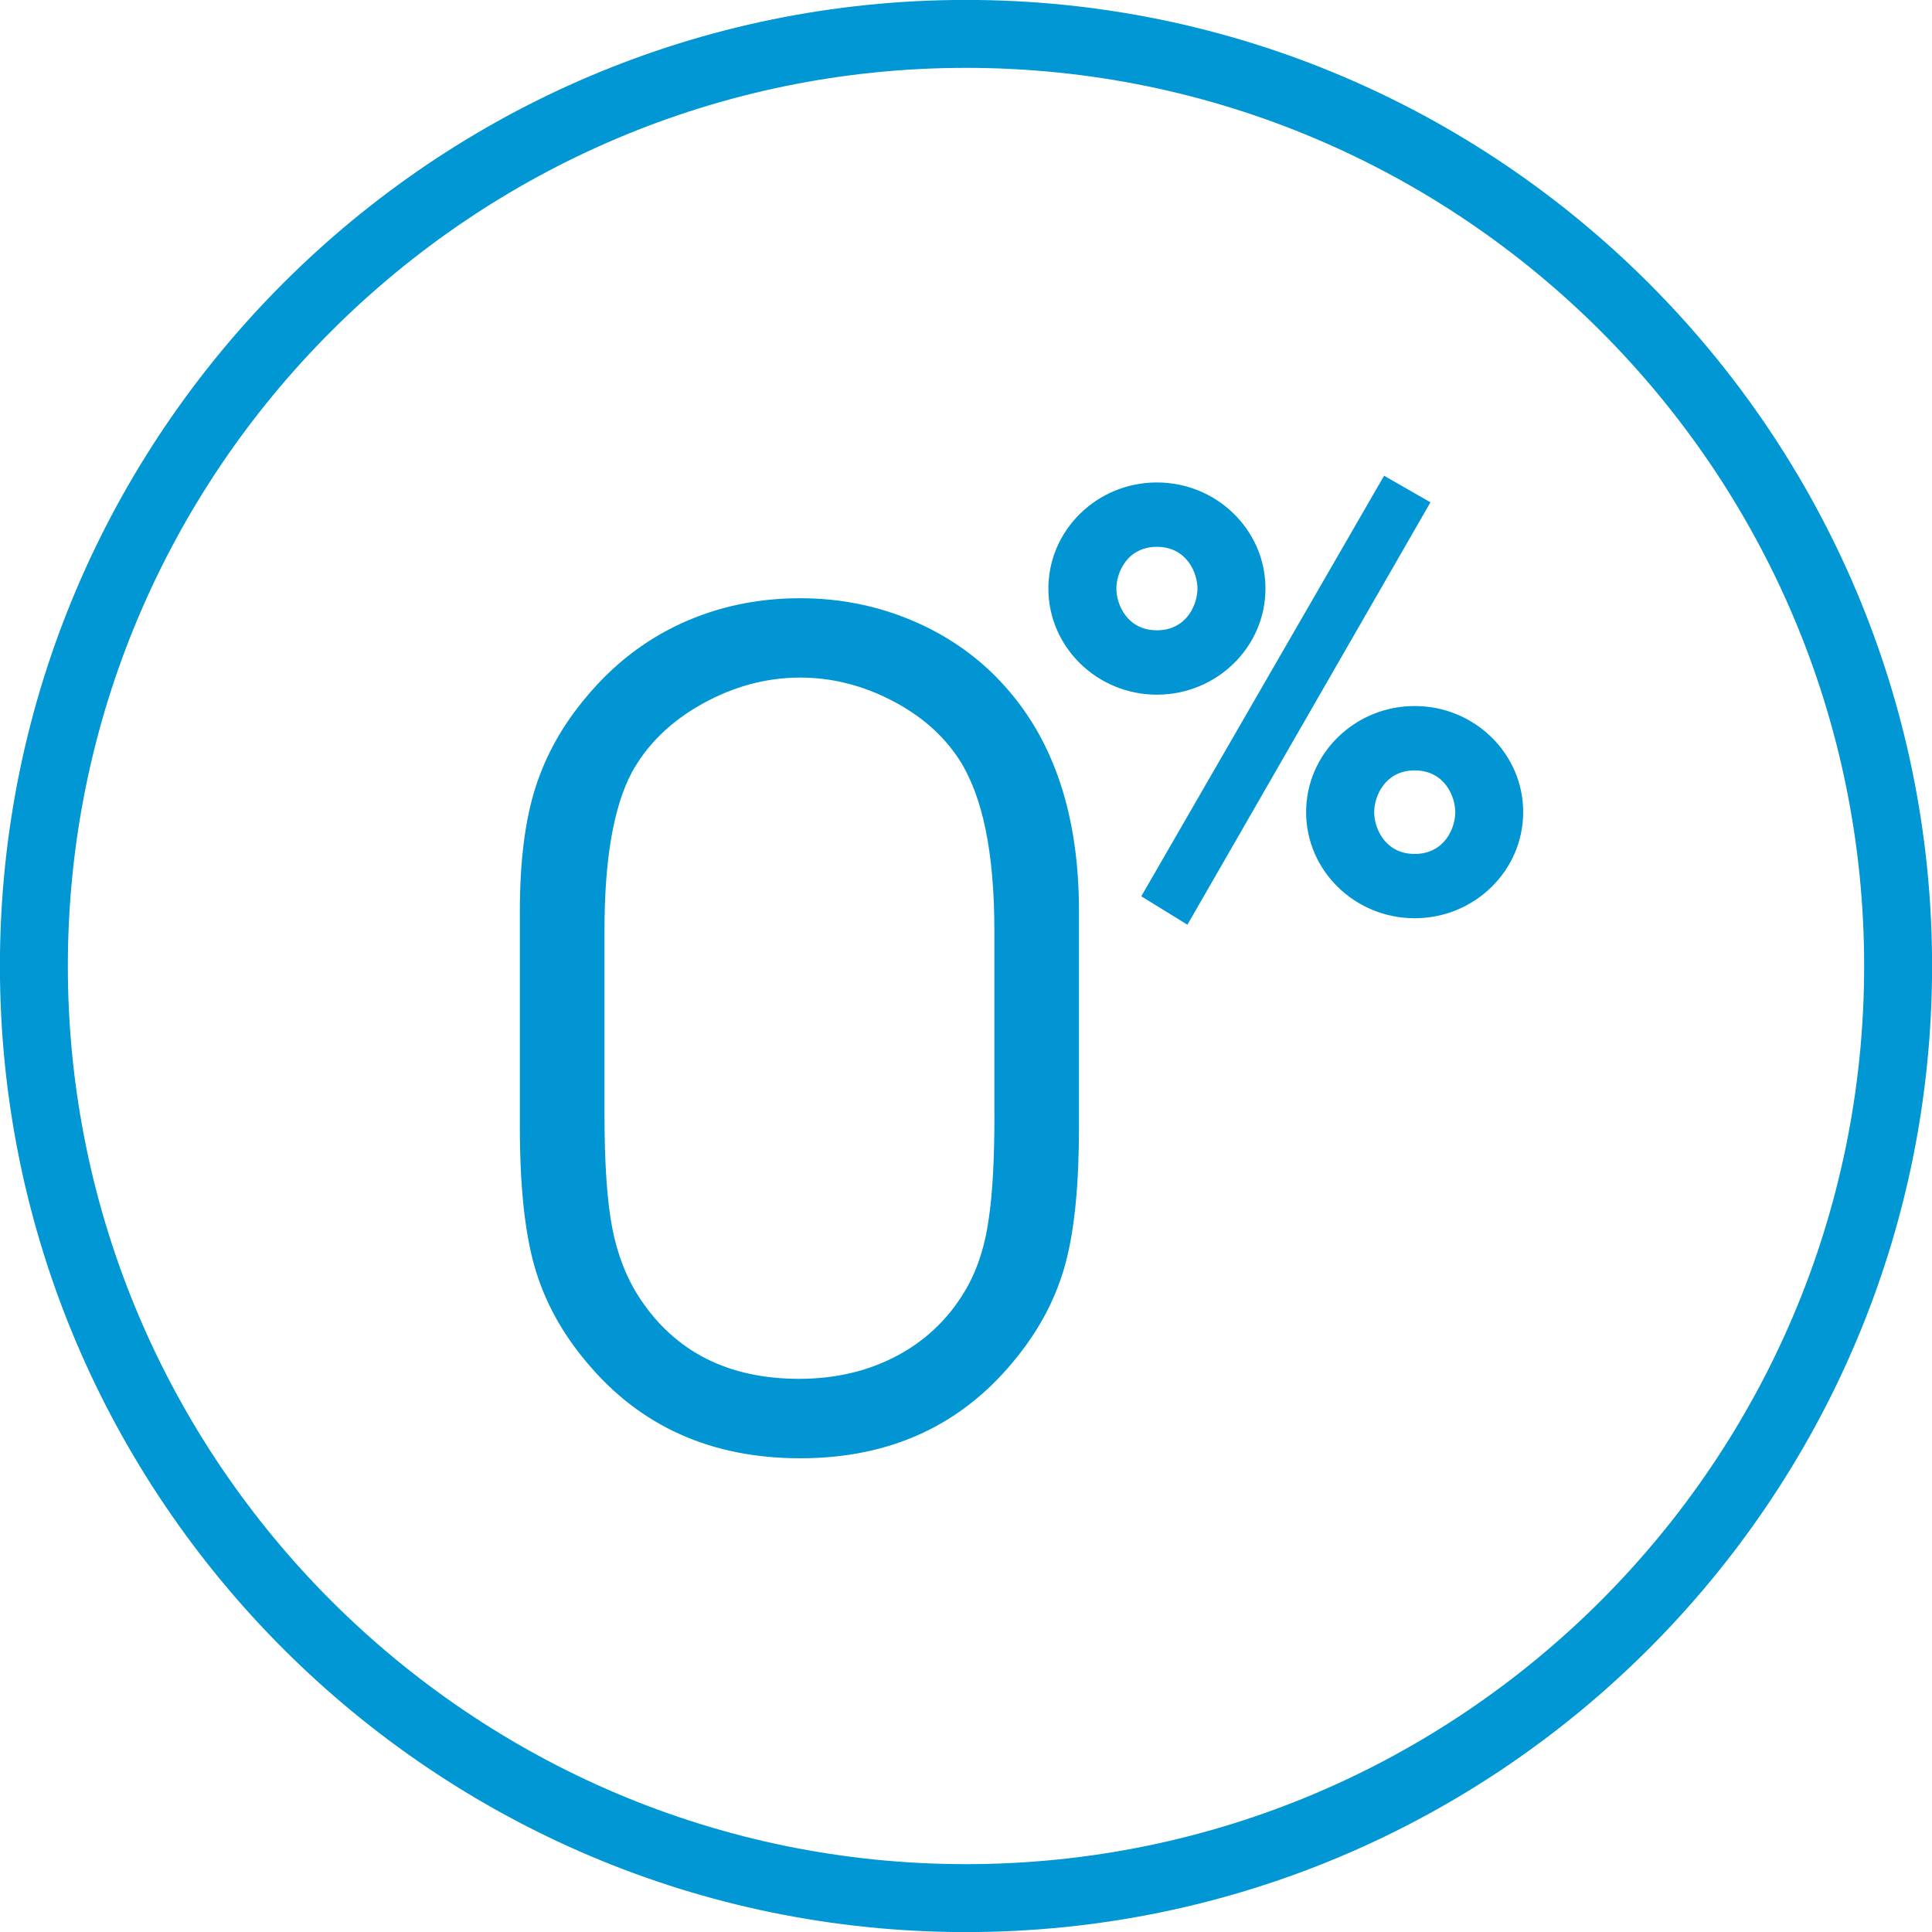 <?xml version="1.0" encoding="utf-8"?>
<!-- Generator: Adobe Illustrator 18.0.0, SVG Export Plug-In . SVG Version: 6.00 Build 0)  -->
<svg version="1.1" id="Слой_1" xmlns="http://www.w3.org/2000/svg" xmlns:xlink="http://www.w3.org/1999/xlink" x="0px" y="0px"
	 viewBox="0 0 25 25" enable-background="new 0 0 25 25" xml:space="preserve">
<g>
	<path fill="none" d="M18.306,9.969c-0.382,0-0.524,0.332-0.524,0.541c0,0.209,0.142,0.54,0.524,0.54
		c0.382,0,0.525-0.331,0.525-0.54C18.831,10.301,18.689,9.969,18.306,9.969z"/>
	<path fill="none" d="M11.534,9.061c-0.38-0.195-0.772-0.293-1.177-0.293c-0.44,0-0.864,0.114-1.271,0.341
		C8.678,9.337,8.374,9.633,8.174,9.998c-0.235,0.445-0.352,1.125-0.352,2.04v2.377c0,0.64,0.034,1.133,0.101,1.478
		C7.99,16.237,8.109,16.54,8.279,16.8c0.46,0.695,1.147,1.042,2.062,1.042c0.48,0,0.91-0.104,1.29-0.311
		c0.38-0.208,0.677-0.504,0.892-0.889c0.135-0.25,0.225-0.537,0.27-0.862c0.05-0.325,0.075-0.78,0.075-1.365v-2.377
		c0-1.005-0.153-1.742-0.457-2.212C12.206,9.511,11.914,9.256,11.534,9.061z"/>
	<path fill="none" d="M14.97,8.156c0.382,0,0.525-0.331,0.525-0.54s-0.142-0.54-0.525-0.54c-0.382,0-0.524,0.331-0.524,0.54
		S14.588,8.156,14.97,8.156z"/>
	<path fill="none" d="M12.5,0.878C6.092,0.878,0.878,6.092,0.878,12.5c0,6.408,5.214,11.622,11.622,11.622
		S24.122,18.908,24.122,12.5C24.122,6.092,18.908,0.878,12.5,0.878z M13.963,14.587c0,0.735-0.057,1.319-0.172,1.751
		c-0.115,0.432-0.322,0.836-0.622,1.211c-0.695,0.88-1.632,1.32-2.812,1.32c-1.155,0-2.077-0.415-2.767-1.245
		c-0.32-0.38-0.544-0.791-0.671-1.233c-0.127-0.442-0.191-1.043-0.191-1.804V11.79c0-0.645,0.067-1.178,0.202-1.601
		c0.135-0.423,0.355-0.814,0.66-1.174c0.345-0.415,0.754-0.731,1.226-0.949c0.473-0.218,0.986-0.326,1.541-0.326
		c0.52,0,1.011,0.1,1.474,0.3c0.462,0.2,0.856,0.483,1.181,0.847c0.635,0.71,0.952,1.677,0.952,2.902V14.587z M13.566,7.616
		c0-0.757,0.63-1.373,1.404-1.373c0.775,0,1.405,0.616,1.405,1.373s-0.63,1.373-1.405,1.373C14.196,8.989,13.566,8.373,13.566,7.616
		z M14.768,11.598l3.142-5.443l0.6,0.344l-3.145,5.466L14.768,11.598z M18.306,11.883c-0.775,0-1.405-0.616-1.405-1.373
		c0-0.757,0.63-1.373,1.405-1.373c0.774,0,1.404,0.616,1.404,1.373C19.711,11.267,19.081,11.883,18.306,11.883z"/>
	<path fill="#0097D4" d="M12.5-0.001C5.607-0.001-0.001,5.607-0.001,12.5c0,6.893,5.608,12.501,12.501,12.501
		c6.893,0,12.501-5.608,12.501-12.501C25.001,5.607,19.393-0.001,12.5-0.001z M12.5,24.122c-6.408,0-11.622-5.214-11.622-11.622
		c0-6.409,5.214-11.622,11.622-11.622S24.122,6.092,24.122,12.5C24.122,18.908,18.908,24.122,12.5,24.122z"/>
	<path fill="#0196D3" d="M11.83,8.041c-0.463-0.2-0.954-0.3-1.474-0.3c-0.555,0-1.068,0.109-1.541,0.326
		C8.343,8.284,7.934,8.601,7.589,9.016c-0.305,0.36-0.525,0.751-0.66,1.174c-0.135,0.423-0.202,0.956-0.202,1.601v2.797
		c0,0.76,0.064,1.361,0.191,1.804c0.127,0.442,0.351,0.854,0.671,1.233c0.69,0.83,1.612,1.245,2.767,1.245
		c1.18,0,2.117-0.44,2.812-1.32c0.3-0.375,0.507-0.778,0.622-1.211c0.115-0.432,0.172-1.016,0.172-1.751V11.79
		c0-1.224-0.317-2.192-0.952-2.902C12.686,8.523,12.292,8.241,11.83,8.041z M12.868,14.415c0,0.585-0.025,1.04-0.075,1.365
		c-0.045,0.325-0.135,0.613-0.27,0.862c-0.215,0.385-0.512,0.681-0.892,0.889c-0.38,0.207-0.81,0.311-1.29,0.311
		c-0.915,0-1.602-0.347-2.062-1.042c-0.17-0.26-0.289-0.562-0.356-0.907c-0.067-0.345-0.101-0.837-0.101-1.478v-2.377
		c0-0.915,0.117-1.595,0.352-2.04c0.2-0.365,0.503-0.661,0.911-0.889c0.407-0.227,0.831-0.341,1.271-0.341
		c0.405,0,0.797,0.098,1.177,0.293c0.38,0.195,0.672,0.45,0.877,0.765c0.305,0.47,0.457,1.207,0.457,2.212V14.415z"/>
	<polygon fill="#0196D3" points="17.91,6.156 14.768,11.598 15.365,11.966 18.51,6.5 	"/>
	<path fill="#0196D3" d="M16.375,7.616c0-0.757-0.63-1.373-1.405-1.373c-0.774,0-1.404,0.616-1.404,1.373s0.63,1.373,1.404,1.373
		C15.745,8.989,16.375,8.373,16.375,7.616z M14.97,7.076c0.382,0,0.525,0.331,0.525,0.54s-0.142,0.54-0.525,0.54
		c-0.382,0-0.524-0.331-0.524-0.54S14.588,7.076,14.97,7.076z"/>
	<path fill="#0196D3" d="M18.306,9.136c-0.775,0-1.405,0.616-1.405,1.373c0,0.757,0.63,1.373,1.405,1.373
		c0.774,0,1.404-0.616,1.404-1.373C19.711,9.753,19.081,9.136,18.306,9.136z M18.831,10.51c0,0.209-0.142,0.54-0.525,0.54
		c-0.382,0-0.524-0.331-0.524-0.54c0-0.209,0.142-0.541,0.524-0.541C18.689,9.969,18.831,10.301,18.831,10.51z"/>
</g>
</svg>

